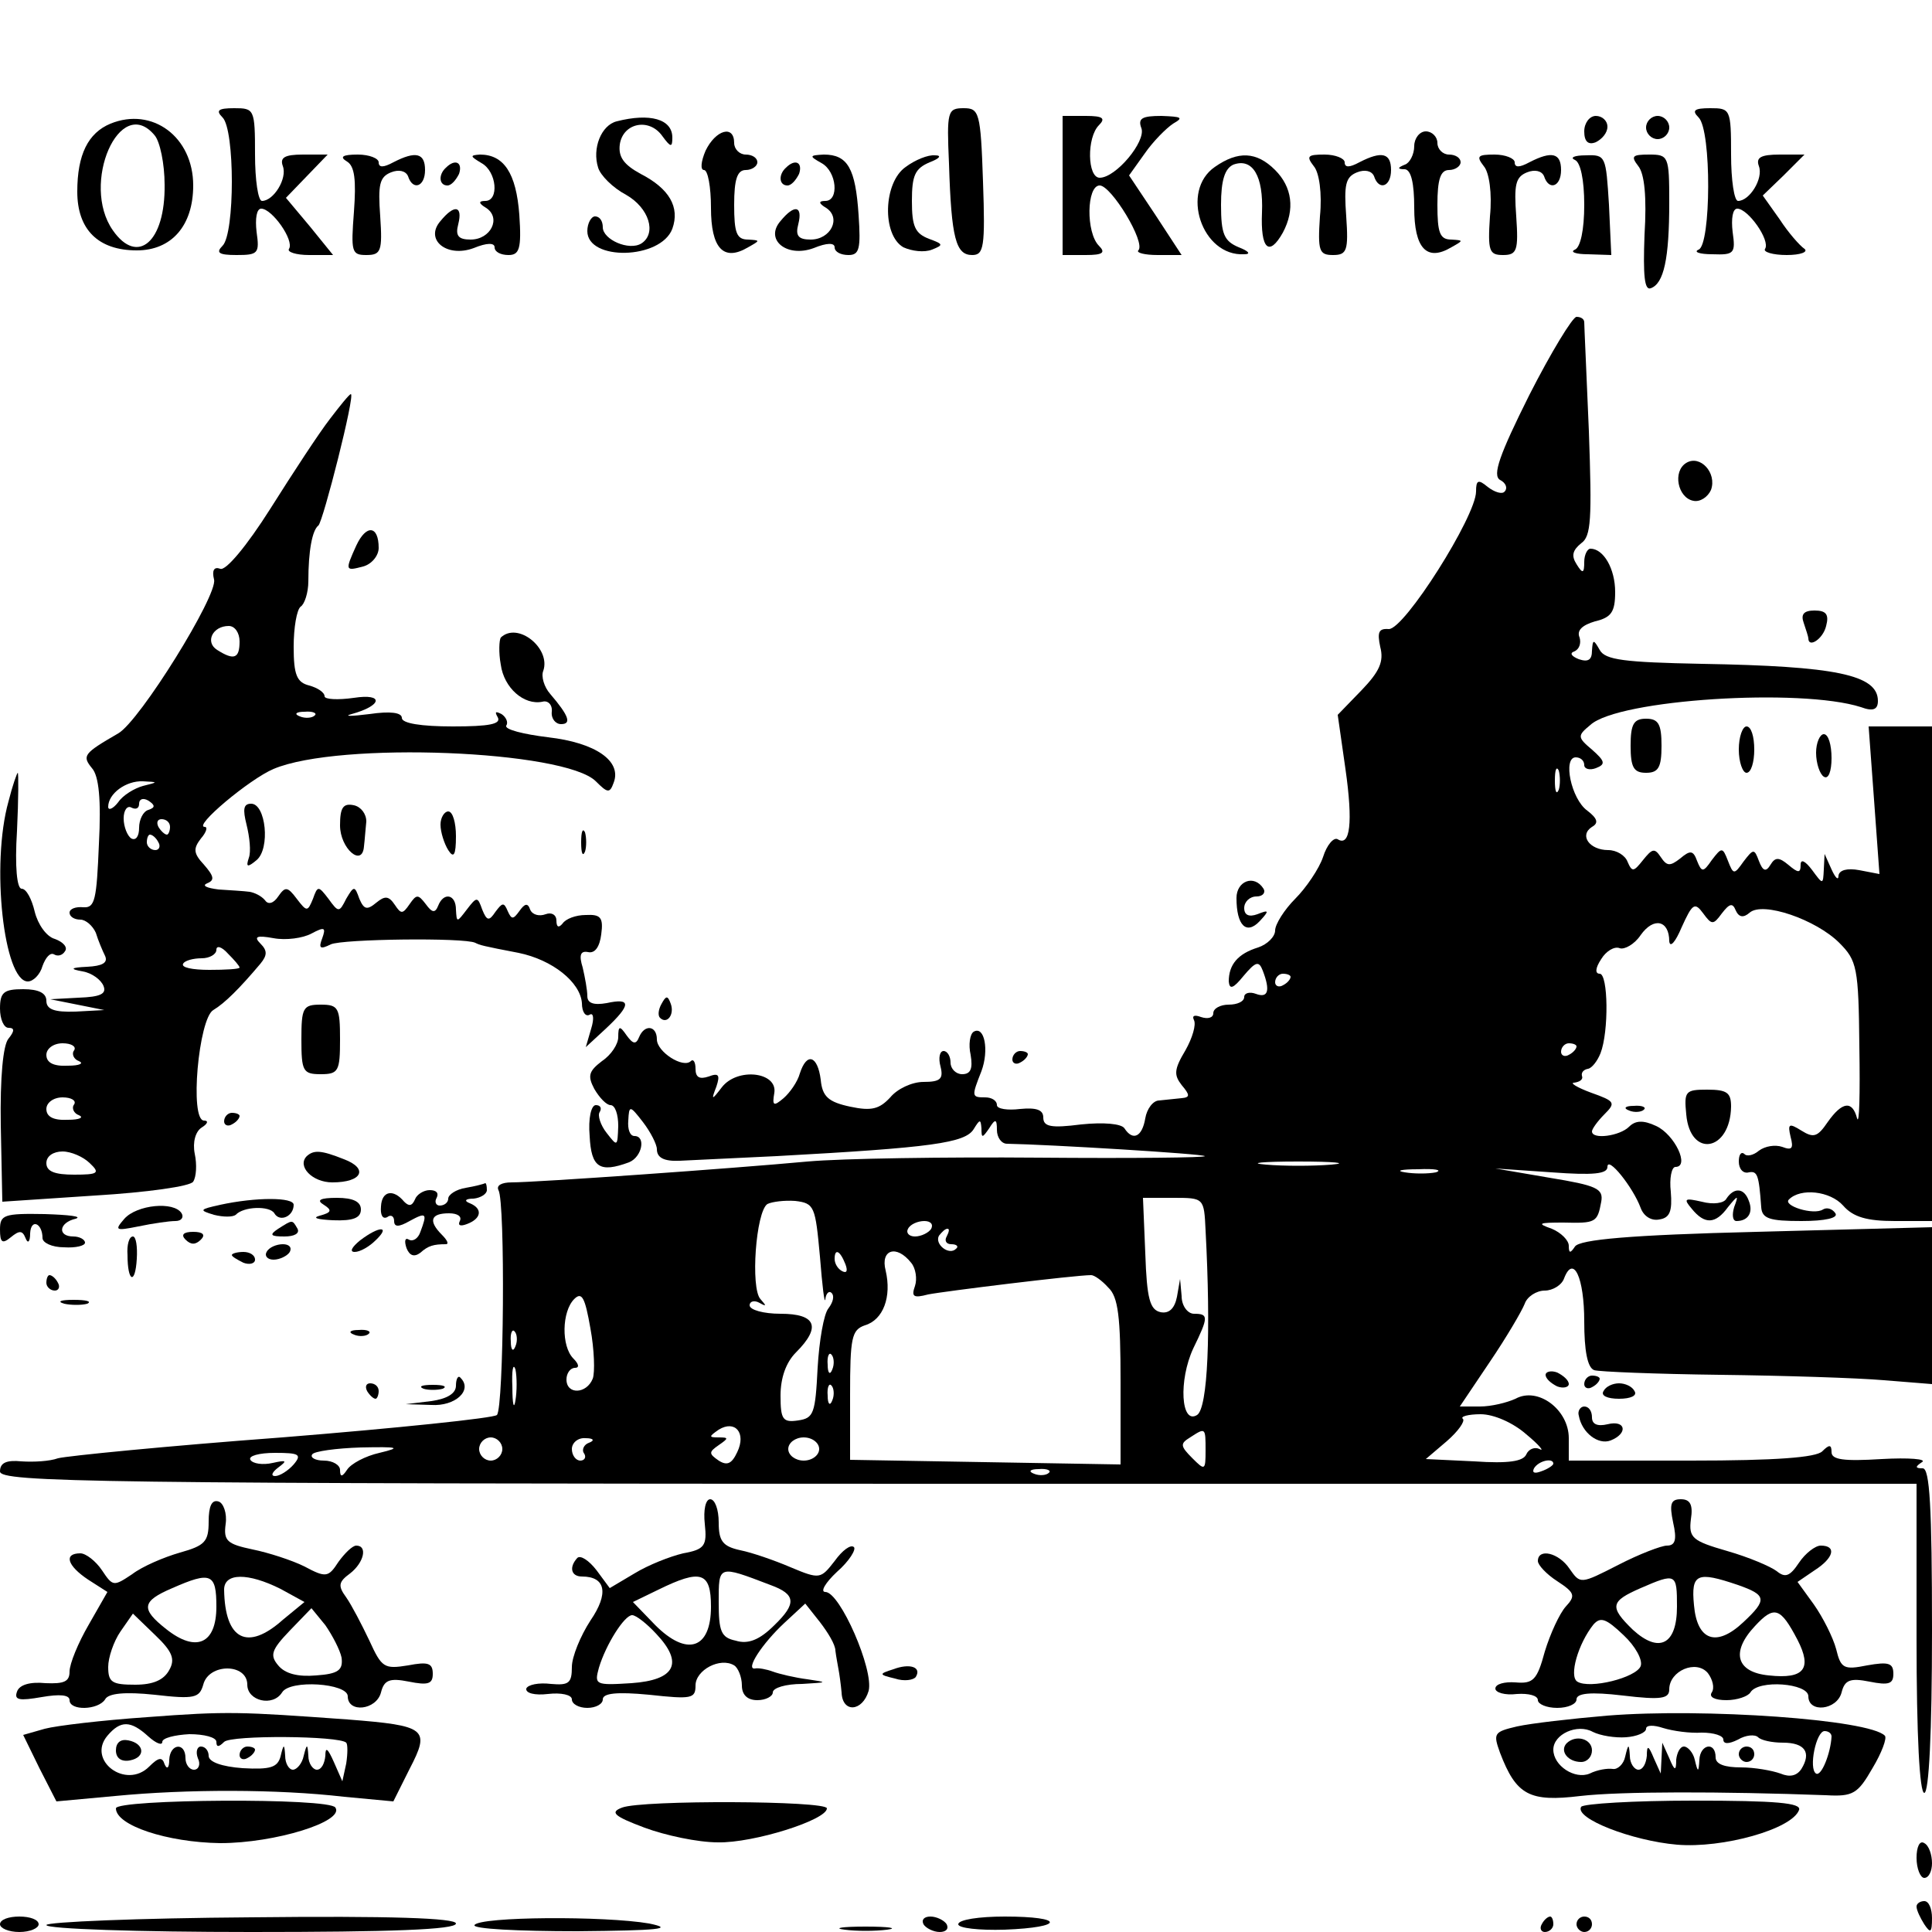 <?xml version="1.0" standalone="no"?>
<!DOCTYPE svg PUBLIC "-//W3C//DTD SVG 20010904//EN"
 "http://www.w3.org/TR/2001/REC-SVG-20010904/DTD/svg10.dtd">
<svg version="1.0" xmlns="http://www.w3.org/2000/svg"
 width="250pt" height="250pt" viewBox="0 0 250 250"
 preserveAspectRatio="xMidYMid meet">
<g transform="translate(0,250) scale(0.1,-0.1)"
fill="#000000" stroke="none">
<path d="M288 2348 c16 -16 16 -150 0 -166 -9 -9 -5 -12 18 -12 28 0 30 2 26
30 -2 17 0 30 6 30 14 0 43 -41 36 -52 -3 -4 9 -8 26 -8 l31 0 -30 37 -31 37
27 28 27 28 -32 0 c-24 0 -30 -4 -26 -15 6 -16 -12 -45 -27 -45 -5 0 -9 27 -9
60 0 59 -1 60 -27 60 -21 0 -24 -3 -15 -12z"/>
<path d="M1228 2288 c3 -97 9 -118 30 -118 15 0 17 10 14 95 -3 90 -5 95 -25
95 -21 0 -22 -4 -19 -72z"/>
<path d="M2198 2348 c17 -17 16 -165 0 -171 -7 -3 1 -6 18 -6 28 -1 30 1 26
29 -2 17 0 30 6 30 14 0 43 -41 36 -52 -3 -4 10 -8 28 -8 18 0 28 4 23 8 -6 4
-21 21 -32 38 l-22 31 27 26 27 27 -32 0 c-25 0 -31 -4 -27 -15 6 -16 -12 -45
-27 -45 -5 0 -9 27 -9 60 0 59 -1 60 -27 60 -21 0 -24 -3 -15 -12z"/>
<path d="M143 2340 c-29 -12 -43 -40 -43 -88 0 -49 27 -76 77 -76 45 0 73 32
73 84 0 63 -53 102 -107 80z m57 -15 c7 -8 13 -37 13 -64 1 -74 -35 -105 -67
-59 -42 60 9 177 54 123z"/>
<path d="M798 2343 c-20 -5 -32 -35 -24 -60 3 -10 19 -26 36 -35 30 -17 40
-50 20 -63 -16 -10 -50 5 -50 21 0 8 -4 14 -10 14 -5 0 -10 -9 -10 -19 0 -39
95 -37 110 3 10 28 -4 52 -41 71 -22 12 -29 22 -27 38 4 28 38 35 55 11 11
-15 13 -15 13 -2 0 24 -29 32 -72 21z"/>
<path d="M1375 2260 l0 -90 30 0 c22 0 26 3 17 12 -17 17 -16 78 1 78 15 0 60
-74 50 -84 -3 -3 8 -6 25 -6 l31 0 -34 52 -34 51 20 28 c11 16 28 33 37 39 14
8 11 9 -15 10 -25 0 -31 -3 -26 -16 6 -17 -33 -64 -54 -64 -16 0 -17 52 -1 68
9 9 5 12 -17 12 l-30 0 0 -90z"/>
<path d="M2050 2330 c0 -13 5 -18 15 -14 8 4 15 12 15 20 0 8 -7 14 -15 14 -8
0 -15 -9 -15 -20z"/>
<path d="M2130 2335 c0 -8 7 -15 15 -15 8 0 15 7 15 15 0 8 -7 15 -15 15 -8 0
-15 -7 -15 -15z"/>
<path d="M913 2305 c-6 -14 -7 -25 -2 -25 5 0 9 -22 9 -49 0 -52 16 -70 48
-51 16 9 16 9 0 10 -15 0 -18 9 -18 45 0 33 4 45 15 45 8 0 15 5 15 10 0 6 -7
10 -15 10 -8 0 -15 7 -15 15 0 24 -24 17 -37 -10z"/>
<path d="M1830 2311 c0 -11 -6 -22 -12 -24 -10 -4 -10 -6 0 -6 8 -1 12 -18 12
-50 0 -52 16 -70 48 -51 16 9 16 9 0 10 -15 0 -18 9 -18 45 0 33 4 45 15 45 8
0 15 5 15 10 0 6 -7 10 -15 10 -8 0 -15 7 -15 15 0 8 -7 15 -15 15 -8 0 -15
-9 -15 -19z"/>
<path d="M449 2291 c10 -6 12 -24 9 -65 -4 -52 -3 -56 16 -56 19 0 21 5 18 50
-3 41 -1 51 14 57 10 4 19 2 22 -5 6 -19 22 -14 22 8 0 22 -12 25 -41 10 -13
-7 -19 -7 -19 0 0 5 -12 10 -27 10 -20 0 -24 -3 -14 -9z"/>
<path d="M623 2289 c20 -11 23 -49 5 -49 -9 0 -9 -3 1 -9 20 -13 6 -41 -20
-41 -16 0 -20 5 -16 20 6 24 -5 26 -23 4 -21 -24 8 -48 43 -35 17 7 27 7 27 1
0 -6 8 -10 18 -10 14 0 17 8 14 52 -4 54 -20 78 -51 78 -13 -1 -13 -2 2 -11z"/>
<path d="M1063 2289 c20 -11 23 -49 5 -49 -9 0 -9 -3 1 -9 20 -13 6 -41 -20
-41 -16 0 -20 5 -16 20 6 24 -5 26 -23 4 -21 -24 8 -48 43 -35 17 7 27 7 27 1
0 -6 8 -10 18 -10 14 0 16 8 13 52 -4 60 -14 78 -45 78 -19 -1 -19 -2 -3 -11z"/>
<path d="M1172 2284 c-29 -20 -31 -88 -3 -104 11 -5 27 -7 37 -3 15 6 15 7 -4
14 -18 7 -22 16 -22 49 0 33 4 42 23 50 13 5 16 9 7 9 -9 1 -26 -6 -38 -15z"/>
<path d="M1572 2284 c-45 -31 -17 -116 38 -113 9 0 6 4 -7 9 -19 8 -23 17 -23
55 0 32 5 47 16 52 25 9 39 -15 37 -62 -2 -47 9 -58 27 -26 16 30 12 59 -10
81 -24 24 -48 25 -78 4z"/>
<path d="M1700 2285 c7 -8 11 -35 8 -65 -3 -45 -1 -50 17 -50 18 0 20 6 17 50
-3 41 -1 51 14 57 10 4 19 2 22 -5 6 -19 22 -14 22 8 0 22 -12 25 -41 10 -13
-7 -19 -7 -19 0 0 5 -12 10 -26 10 -22 0 -24 -2 -14 -15z"/>
<path d="M1920 2285 c7 -8 11 -35 8 -65 -3 -45 -1 -50 17 -50 18 0 20 6 17 50
-3 41 -1 51 14 57 10 4 19 2 22 -5 6 -19 22 -14 22 8 0 22 -12 25 -41 10 -13
-7 -19 -7 -19 0 0 5 -12 10 -26 10 -22 0 -24 -2 -14 -15z"/>
<path d="M2038 2293 c7 -3 12 -25 12 -58 0 -33 -5 -55 -12 -58 -7 -3 1 -6 17
-6 l30 -1 -3 65 c-4 63 -4 65 -30 64 -15 0 -21 -3 -14 -6z"/>
<path d="M2120 2285 c8 -10 11 -40 8 -89 -2 -53 0 -72 8 -69 17 6 24 38 24
111 0 60 -1 62 -26 62 -22 0 -24 -2 -14 -15z"/>
<path d="M577 2283 c-10 -9 -9 -23 2 -23 5 0 11 7 15 15 5 15 -5 20 -17 8z"/>
<path d="M1017 2283 c-10 -9 -9 -23 2 -23 5 0 11 7 15 15 5 15 -5 20 -17 8z"/>
<path d="M1979 1989 c-39 -78 -48 -104 -38 -110 8 -4 10 -11 6 -15 -3 -4 -13
-1 -22 6 -12 10 -15 9 -15 -6 0 -32 -93 -179 -113 -178 -13 1 -15 -4 -11 -23
5 -19 -1 -32 -24 -56 l-31 -32 10 -70 c10 -70 6 -101 -10 -91 -5 3 -14 -7 -19
-23 -5 -15 -22 -40 -36 -54 -14 -14 -26 -33 -26 -41 0 -8 -10 -18 -22 -22 -26
-8 -38 -22 -38 -44 1 -11 6 -9 19 7 16 19 20 20 25 7 10 -26 7 -36 -9 -30 -8
3 -15 1 -15 -4 0 -6 -9 -10 -20 -10 -11 0 -20 -5 -20 -11 0 -6 -7 -8 -16 -5
-8 3 -12 2 -9 -4 3 -6 -2 -23 -11 -39 -15 -25 -15 -32 -5 -45 11 -13 11 -16 0
-17 -8 -1 -21 -2 -29 -3 -8 0 -16 -11 -18 -23 -4 -24 -16 -30 -27 -13 -4 6
-27 8 -56 5 -39 -5 -49 -3 -49 9 0 10 -9 13 -30 11 -16 -2 -30 0 -30 5 0 6 -7
10 -15 10 -18 0 -18 1 -5 34 10 27 4 59 -10 51 -5 -3 -7 -17 -4 -30 3 -18 0
-25 -11 -25 -8 0 -15 7 -15 15 0 8 -4 15 -9 15 -5 0 -7 -9 -4 -20 4 -16 0 -20
-22 -20 -15 0 -34 -9 -43 -20 -14 -15 -24 -18 -52 -12 -28 6 -36 13 -38 35 -4
31 -18 36 -27 8 -3 -11 -13 -25 -21 -32 -13 -11 -15 -10 -12 7 4 27 -48 33
-68 7 -13 -17 -14 -17 -7 1 5 15 3 18 -10 13 -12 -4 -17 -1 -17 10 0 9 -3 13
-6 10 -10 -10 -44 12 -44 28 0 18 -16 20 -23 3 -4 -10 -8 -9 -16 2 -9 13 -11
13 -11 -2 0 -9 -9 -23 -21 -31 -17 -13 -19 -19 -10 -36 7 -12 16 -21 21 -21 6
0 10 -12 10 -27 -1 -27 -1 -27 -15 -9 -8 10 -12 23 -9 27 3 5 1 9 -5 9 -6 0
-10 -17 -8 -40 2 -41 13 -48 51 -34 17 7 22 34 7 34 -6 0 -9 9 -8 20 1 20 2
20 19 -2 10 -13 18 -29 18 -35 0 -11 9 -16 30 -15 3 0 59 3 125 6 201 11 244
17 255 35 8 13 9 13 10 1 0 -13 1 -13 10 0 8 13 10 12 10 -2 0 -10 6 -18 13
-18 55 -1 253 -13 256 -16 2 -2 -94 -3 -215 -2 -120 1 -255 -1 -299 -5 -97 -9
-351 -27 -383 -27 -13 0 -20 -4 -17 -10 9 -15 7 -282 -2 -291 -4 -4 -129 -17
-278 -29 -148 -11 -279 -24 -290 -27 -11 -4 -32 -5 -47 -4 -20 2 -28 -2 -28
-13 0 -14 118 -16 1240 -16 l1240 0 0 -200 c0 -127 4 -200 10 -200 6 0 10 77
10 210 0 161 -3 210 -12 210 -10 0 -10 2 -1 8 7 4 -17 6 -52 4 -49 -3 -65 -1
-65 9 0 10 -3 10 -12 1 -8 -8 -60 -12 -170 -12 l-158 0 0 29 c0 37 -40 67 -69
51 -11 -5 -31 -10 -46 -10 l-26 0 39 58 c21 31 41 65 45 75 3 9 15 17 26 17
10 0 22 7 25 16 12 31 26 1 26 -56 0 -37 4 -60 13 -63 6 -2 80 -5 162 -6 83
-1 178 -4 213 -7 l62 -5 0 101 0 102 -227 -6 c-164 -4 -229 -10 -235 -19 -6
-9 -8 -9 -8 1 0 7 -10 17 -22 22 -20 7 -17 8 15 8 42 -1 44 0 49 27 3 17 -6
21 -67 31 l-70 12 73 -5 c54 -4 72 -2 72 7 0 15 33 -26 43 -53 4 -11 14 -17
24 -15 14 2 17 11 15 36 -2 17 1 32 6 32 19 0 -1 42 -25 53 -17 8 -27 7 -35
-1 -12 -12 -48 -17 -48 -6 0 3 7 13 16 22 15 15 14 17 -17 28 -19 7 -28 13
-22 13 7 1 12 4 10 9 -1 4 2 8 8 9 5 1 12 10 16 20 11 28 10 103 -1 103 -6 0
-6 7 2 19 6 10 17 17 24 14 6 -2 19 5 27 17 17 24 37 19 37 -8 1 -9 8 -1 16
18 14 31 17 33 28 18 11 -15 13 -15 24 0 10 13 14 14 18 4 4 -9 10 -10 18 -3
17 15 86 -9 116 -39 23 -23 25 -32 26 -135 1 -60 0 -102 -3 -92 -6 23 -19 22
-38 -5 -13 -19 -18 -21 -34 -11 -16 10 -18 9 -14 -8 4 -15 2 -18 -11 -13 -9 3
-22 1 -30 -5 -7 -6 -16 -8 -19 -4 -4 3 -7 -1 -7 -10 0 -10 6 -16 13 -14 11 2
13 -3 16 -45 1 -15 11 -18 52 -18 31 0 48 4 44 10 -4 6 -11 8 -16 5 -12 -8
-53 5 -44 13 15 15 53 11 70 -8 13 -15 31 -20 67 -20 l48 0 0 320 0 320 -41 0
-41 0 7 -95 7 -96 -26 5 c-16 3 -26 0 -27 -7 0 -7 -4 -3 -9 8 l-9 20 -1 -20
c-1 -20 -1 -20 -15 -1 -9 12 -15 15 -15 7 0 -11 -3 -11 -16 0 -12 10 -17 10
-23 0 -6 -10 -10 -8 -15 5 -6 16 -7 16 -20 -1 -12 -17 -13 -17 -20 1 -7 18 -8
18 -21 1 -11 -16 -13 -16 -19 -1 -5 14 -9 14 -22 3 -13 -10 -17 -10 -25 2 -8
12 -11 11 -23 -4 -12 -15 -14 -16 -20 -2 -3 8 -14 15 -25 15 -24 0 -38 19 -21
30 9 5 7 11 -6 21 -21 15 -32 69 -15 69 6 0 11 -4 11 -10 0 -5 7 -7 15 -4 13
5 12 9 -5 24 -19 16 -19 18 -2 32 36 33 272 48 350 23 16 -6 22 -3 22 8 0 34
-55 45 -228 48 -100 2 -125 5 -132 18 -8 14 -9 14 -10 -1 0 -12 -5 -15 -17
-11 -10 4 -12 8 -6 10 7 3 9 11 7 18 -4 9 3 16 20 21 21 5 26 12 26 38 0 30
-15 56 -32 56 -4 0 -8 -8 -8 -17 0 -15 -2 -16 -10 -3 -7 11 -5 18 6 27 13 9
14 31 10 145 -3 73 -6 136 -6 141 0 4 -4 7 -10 7 -5 0 -33 -46 -61 -101z m38
-511 c-3 -7 -5 -2 -5 12 0 14 2 19 5 13 2 -7 2 -19 0 -25z m-347 -242 c0 -3
-4 -8 -10 -11 -5 -3 -10 -1 -10 4 0 6 5 11 10 11 6 0 10 -2 10 -4z m370 -90
c0 -3 -4 -8 -10 -11 -5 -3 -10 -1 -10 4 0 6 5 11 10 11 6 0 10 -2 10 -4z
m-317 -153 c-24 -2 -62 -2 -85 0 -24 2 -5 4 42 4 47 0 66 -2 43 -4z m135 -10
c-10 -2 -28 -2 -40 0 -13 2 -5 4 17 4 22 1 32 -1 23 -4z m-797 -109 c3 -38 6
-63 7 -55 1 8 5 11 8 8 4 -4 2 -12 -4 -20 -6 -7 -12 -42 -14 -77 -3 -59 -5
-65 -25 -68 -20 -3 -23 1 -23 32 0 23 7 43 20 56 33 33 26 50 -20 50 -22 0
-40 5 -40 11 0 5 6 7 13 3 9 -5 9 -4 1 5 -13 14 -6 113 9 123 6 3 22 5 36 4
25 -3 26 -7 32 -72z m499 34 c7 -132 3 -230 -11 -239 -21 -13 -24 45 -5 86 20
41 20 45 1 45 -8 0 -16 10 -16 23 l-2 22 -4 -23 c-3 -15 -10 -22 -21 -20 -14
3 -18 17 -20 76 l-3 72 39 0 c40 0 40 0 42 -42z m-355 2 c-3 -5 -13 -10 -21
-10 -8 0 -12 5 -9 10 3 6 13 10 21 10 8 0 12 -4 9 -10z m20 -10 c-3 -5 -1 -10
6 -10 7 0 10 -3 6 -6 -9 -9 -28 6 -22 17 4 5 8 9 11 9 3 0 2 -4 -1 -10z m-131
-36 c3 -8 2 -12 -4 -9 -6 3 -10 10 -10 16 0 14 7 11 14 -7z m85 2 c6 -7 8 -21
5 -30 -5 -14 -2 -16 17 -11 20 4 190 25 211 25 4 0 14 -7 22 -16 13 -12 16
-38 16 -122 l0 -107 -175 3 -175 3 0 84 c0 74 2 84 19 90 24 7 35 37 27 71 -7
27 14 34 33 10z m-412 -150 c-8 -20 -34 -21 -34 -1 0 8 5 15 11 15 6 0 5 5 -2
12 -16 16 -15 61 1 77 10 10 14 2 21 -38 5 -27 6 -57 3 -65z m-100 42 c-3 -8
-6 -5 -6 6 -1 11 2 17 5 13 3 -3 4 -12 1 -19z m410 -30 c-3 -8 -6 -5 -6 6 -1
11 2 17 5 13 3 -3 4 -12 1 -19z m-410 -40 c-2 -13 -4 -5 -4 17 -1 22 1 32 4
23 2 -10 2 -28 0 -40z m410 0 c-3 -8 -6 -5 -6 6 -1 11 2 17 5 13 3 -3 4 -12 1
-19z m898 -44 c17 -14 24 -23 17 -19 -6 3 -14 0 -17 -7 -4 -9 -23 -12 -67 -9
l-63 3 27 23 c15 13 24 26 21 29 -4 3 7 6 23 6 17 0 42 -11 59 -26z m-1021
-23 c-7 -15 -13 -18 -24 -11 -13 9 -13 11 0 20 13 9 13 10 0 10 -13 0 -13 1 0
10 21 13 36 -4 24 -29z m606 2 c0 -26 -1 -26 -17 -10 -16 16 -16 19 -3 27 20
13 20 13 20 -17z m-910 2 c0 -8 -7 -15 -15 -15 -8 0 -15 7 -15 15 0 8 7 15 15
15 8 0 15 -7 15 -15z m112 8 c-6 -2 -10 -9 -6 -14 3 -5 0 -9 -5 -9 -6 0 -11 7
-11 15 0 8 8 15 18 14 10 0 12 -3 4 -6z m298 -8 c0 -8 -9 -15 -20 -15 -11 0
-20 7 -20 15 0 8 9 15 20 15 11 0 20 -7 20 -15z m-569 -5 c-18 -4 -37 -14 -42
-22 -6 -9 -9 -10 -9 0 0 6 -9 12 -21 12 -11 0 -18 4 -15 8 2 4 31 8 63 9 49 1
53 0 24 -7z m-111 -15 c-7 -8 -18 -15 -24 -15 -6 0 -4 5 4 11 12 9 11 10 -7 6
-13 -3 -26 -1 -29 4 -3 5 11 9 32 9 31 0 35 -2 24 -15z m1630 1 c0 -2 -7 -7
-16 -10 -8 -3 -12 -2 -9 4 6 10 25 14 25 6z m-653 -12 c-3 -3 -12 -4 -19 -1
-8 3 -5 6 6 6 11 1 17 -2 13 -5z"/>
<path d="M427 1958 c-14 -18 -48 -70 -77 -116 -31 -49 -58 -81 -65 -78 -8 3
-11 -2 -8 -14 5 -20 -96 -183 -124 -199 -45 -26 -47 -29 -34 -45 9 -10 12 -41
9 -98 -3 -72 -5 -83 -20 -82 -10 1 -18 -2 -18 -7 0 -5 6 -9 14 -9 7 0 16 -8
20 -17 3 -10 9 -24 12 -30 4 -9 -4 -13 -23 -14 -22 -1 -23 -3 -6 -6 12 -2 24
-11 27 -19 4 -10 -4 -14 -32 -15 l-37 -2 35 -7 35 -7 -37 -2 c-28 -1 -38 3
-38 14 0 10 -10 15 -30 15 -25 0 -30 -4 -30 -25 0 -14 5 -25 11 -25 8 0 8 -4
0 -14 -7 -8 -11 -50 -10 -112 l2 -99 120 8 c67 4 124 12 127 18 4 6 5 22 2 36
-3 15 1 29 9 34 8 5 9 9 3 9 -19 0 -7 132 12 143 15 9 34 28 61 60 9 11 9 17
0 26 -9 9 -5 11 17 7 16 -3 38 0 49 6 17 9 19 8 14 -6 -5 -13 -3 -15 11 -8 15
7 173 9 187 2 6 -3 9 -4 56 -13 44 -9 80 -38 82 -65 0 -12 5 -18 10 -15 5 3 6
-5 2 -18 l-7 -24 26 24 c33 31 33 40 1 33 -17 -3 -25 0 -25 9 0 8 -3 24 -6 37
-5 16 -3 22 7 20 9 -2 15 7 17 23 3 22 -1 26 -20 25 -13 0 -26 -5 -30 -11 -5
-6 -8 -5 -8 4 0 7 -6 11 -14 8 -8 -3 -17 -1 -20 6 -3 9 -7 8 -14 -2 -8 -11
-10 -11 -15 0 -5 12 -7 11 -16 -1 -8 -12 -11 -12 -17 3 -6 17 -7 17 -20 0 -13
-17 -13 -17 -14 0 0 20 -16 23 -23 5 -4 -10 -8 -9 -16 2 -10 13 -12 13 -21 0
-9 -13 -11 -13 -19 -1 -8 12 -13 12 -24 3 -12 -10 -16 -9 -22 5 -6 17 -7 17
-17 0 -9 -18 -10 -18 -23 0 -13 17 -14 17 -20 0 -7 -17 -8 -17 -21 0 -12 16
-15 16 -24 3 -6 -9 -13 -11 -17 -5 -5 6 -14 10 -20 11 -7 1 -25 2 -40 3 -16 2
-22 5 -15 8 10 4 9 9 -4 24 -14 15 -14 21 -4 34 7 8 9 15 5 15 -16 0 58 62 89
75 85 36 377 24 417 -16 15 -15 18 -16 23 -2 11 28 -23 52 -85 59 -32 4 -56
10 -54 15 3 4 0 11 -6 15 -8 4 -9 3 -5 -4 5 -9 -11 -12 -58 -12 -41 0 -66 4
-66 11 0 7 -15 9 -42 5 -24 -3 -34 -3 -23 0 40 11 42 27 3 21 -21 -3 -38 -2
-38 2 0 5 -9 11 -20 14 -16 4 -20 14 -20 50 0 25 4 48 9 52 5 3 10 18 10 33 0
39 5 66 13 72 6 5 48 170 42 170 -2 0 -14 -15 -27 -32z m-117 -288 c0 -22 -7
-25 -29 -11 -16 10 -6 31 15 31 8 0 14 -9 14 -20z m97 -96 c-3 -3 -12 -4 -19
-1 -8 3 -5 6 6 6 11 1 17 -2 13 -5z m-222 -91 c-11 -3 -26 -12 -32 -21 -7 -9
-13 -11 -13 -6 0 17 23 34 45 33 20 -1 20 -1 0 -6z m7 -31 c-7 -2 -12 -13 -12
-23 0 -11 -4 -17 -10 -14 -5 3 -10 15 -10 26 0 11 5 17 10 14 6 -3 10 -1 10 5
0 6 5 8 12 4 9 -6 9 -9 0 -12z m28 -22 c0 -5 -2 -10 -4 -10 -3 0 -8 5 -11 10
-3 6 -1 10 4 10 6 0 11 -4 11 -10z m-15 -20 c3 -5 1 -10 -4 -10 -6 0 -11 5
-11 10 0 6 2 10 4 10 3 0 8 -4 11 -10z m105 -162 c0 -2 -18 -3 -39 -3 -22 0
-37 3 -34 8 2 4 13 7 24 7 10 0 19 5 19 11 0 6 7 4 15 -5 8 -8 15 -16 15 -18z
m-214 -107 c-4 -5 0 -12 6 -14 7 -3 1 -6 -14 -6 -19 -1 -28 4 -28 14 0 8 9 15
21 15 11 0 18 -4 15 -9z m0 -70 c-4 -5 0 -12 6 -14 7 -3 1 -6 -14 -6 -19 -1
-28 4 -28 14 0 8 9 15 21 15 11 0 18 -4 15 -9z m20 -76 c14 -13 11 -15 -20
-15 -25 0 -36 4 -36 15 0 9 9 15 21 15 11 0 27 -7 35 -15z"/>
<path d="M2182 1901 c-18 -11 -11 -45 9 -49 9 -2 19 5 23 14 8 22 -14 46 -32
35z"/>
<path d="M461 1794 c-15 -33 -14 -33 9 -27 11 3 20 14 20 24 0 29 -16 31 -29
3z"/>
<path d="M2334 1694 c3 -9 6 -18 6 -20 0 -13 19 -1 23 16 4 15 0 20 -15 20
-14 0 -18 -5 -14 -16z"/>
<path d="M648 1675 c-2 -3 -3 -19 0 -35 4 -30 30 -53 54 -48 7 2 13 -4 12 -13
-1 -9 5 -16 12 -16 14 0 10 11 -14 39 -8 9 -12 23 -9 30 10 29 -33 64 -55 43z"/>
<path d="M2110 1535 c0 -28 4 -35 20 -35 16 0 20 7 20 35 0 28 -4 35 -20 35
-16 0 -20 -7 -20 -35z"/>
<path d="M2250 1530 c0 -16 5 -30 10 -30 6 0 10 14 10 30 0 17 -4 30 -10 30
-5 0 -10 -13 -10 -30z"/>
<path d="M2350 1526 c0 -14 5 -28 10 -31 6 -4 10 7 10 24 0 17 -4 31 -10 31
-5 0 -10 -11 -10 -24z"/>
<path d="M11 1463 c-23 -82 -6 -233 25 -233 7 0 16 9 19 20 4 11 10 18 15 15
5 -3 11 -1 14 4 4 5 -2 12 -13 16 -11 3 -22 19 -26 35 -4 17 -11 30 -17 30 -6
0 -9 28 -6 75 2 41 2 75 1 75 -1 0 -7 -17 -12 -37z"/>
<path d="M319 1433 c4 -16 6 -35 3 -43 -4 -12 -2 -13 10 -3 18 15 12 73 -7 73
-10 0 -11 -7 -6 -27z"/>
<path d="M440 1432 c0 -30 29 -55 31 -27 1 8 2 23 3 32 0 10 -7 19 -16 21 -14
3 -18 -3 -18 -26z"/>
<path d="M570 1433 c0 -10 5 -25 10 -33 7 -11 10 -7 10 18 0 17 -4 32 -10 32
-5 0 -10 -8 -10 -17z"/>
<path d="M752 1410 c0 -14 2 -19 5 -12 2 6 2 18 0 25 -3 6 -5 1 -5 -13z"/>
<path d="M1600 1338 c0 -36 13 -48 30 -30 13 14 12 15 -3 9 -11 -4 -17 -1 -17
8 0 8 7 15 16 15 8 0 12 5 9 10 -12 19 -35 10 -35 -12z"/>
<path d="M856 1201 c-4 -7 -5 -15 -2 -18 9 -9 19 4 14 18 -4 11 -6 11 -12 0z"/>
<path d="M390 1155 c0 -41 2 -45 25 -45 23 0 25 4 25 45 0 41 -2 45 -25 45
-23 0 -25 -4 -25 -45z"/>
<path d="M1310 1129 c0 -5 5 -7 10 -4 6 3 10 8 10 11 0 2 -4 4 -10 4 -5 0 -10
-5 -10 -11z"/>
<path d="M2182 1058 c5 -57 57 -48 58 10 0 18 -5 22 -31 22 -28 0 -30 -2 -27
-32z"/>
<path d="M2108 1063 c7 -3 16 -2 19 1 4 3 -2 6 -13 5 -11 0 -14 -3 -6 -6z"/>
<path d="M290 1049 c0 -5 5 -7 10 -4 6 3 10 8 10 11 0 2 -4 4 -10 4 -5 0 -10
-5 -10 -11z"/>
<path d="M397 1004 c-13 -13 7 -34 33 -34 39 0 47 18 15 30 -30 12 -39 12 -48
4z"/>
<path d="M603 963 c-13 -2 -23 -9 -23 -14 0 -5 -5 -9 -11 -9 -5 0 -7 5 -4 10
3 6 0 10 -9 10 -8 0 -17 -6 -19 -12 -4 -9 -8 -9 -14 -3 -14 17 -29 14 -30 -6
-1 -11 2 -17 8 -14 5 4 9 1 9 -5 0 -8 6 -8 20 0 22 12 23 10 14 -14 -3 -9 -10
-13 -15 -10 -5 3 -6 -2 -3 -11 4 -10 10 -12 18 -6 10 9 17 11 33 11 4 0 2 5
-5 12 -18 18 -15 28 9 28 11 0 17 -4 14 -10 -3 -6 1 -7 9 -4 19 7 21 20 4 27
-8 3 -6 6 5 6 9 1 17 6 17 11 0 6 -1 9 -2 9 -2 -1 -13 -4 -25 -6z"/>
<path d="M2234 949 c-3 -6 -17 -8 -32 -4 -22 5 -24 4 -13 -9 17 -21 31 -20 47
2 13 16 14 16 8 0 -3 -10 -2 -18 3 -18 15 0 22 11 16 26 -6 17 -19 18 -29 3z"/>
<path d="M285 941 c-27 -6 -28 -7 -8 -13 12 -3 24 -3 28 0 10 11 44 12 50 2 7
-12 25 -4 25 11 0 10 -49 10 -95 0z"/>
<path d="M419 941 c11 -7 10 -10 -5 -14 -11 -3 -3 -5 17 -6 26 -1 36 3 36 14
0 10 -10 15 -31 15 -22 0 -27 -3 -17 -9z"/>
<path d="M161 923 c-13 -15 -12 -16 18 -10 19 4 40 7 48 7 8 0 11 5 8 10 -10
16 -58 11 -74 -7z"/>
<path d="M0 909 c0 -17 3 -19 14 -10 11 9 15 9 19 -1 3 -8 6 -5 6 6 1 20 16
13 16 -6 0 -6 12 -12 28 -12 15 -1 27 2 27 6 0 4 -7 8 -15 8 -21 0 -19 18 3
23 9 3 -9 5 -40 6 -53 1 -58 -1 -58 -20z"/>
<path d="M360 910 c-12 -8 -10 -10 8 -10 13 0 20 4 17 10 -7 12 -6 12 -25 0z"/>
<path d="M240 896 c7 -7 13 -7 20 0 6 6 3 10 -10 10 -13 0 -16 -4 -10 -10z"/>
<path d="M466 895 c-11 -9 -14 -15 -7 -15 7 0 19 7 27 15 20 19 5 19 -20 0z"/>
<path d="M165 876 c0 -35 10 -39 12 -5 1 16 -1 29 -5 29 -5 0 -8 -11 -7 -24z"/>
<path d="M345 880 c-3 -5 1 -10 9 -10 8 0 18 5 21 10 3 6 -1 10 -9 10 -8 0
-18 -4 -21 -10z"/>
<path d="M300 876 c0 -2 7 -6 15 -10 8 -3 15 -1 15 4 0 6 -7 10 -15 10 -8 0
-15 -2 -15 -4z"/>
<path d="M60 840 c0 -5 5 -10 11 -10 5 0 7 5 4 10 -3 6 -8 10 -11 10 -2 0 -4
-4 -4 -10z"/>
<path d="M83 813 c9 -2 23 -2 30 0 6 3 -1 5 -18 5 -16 0 -22 -2 -12 -5z"/>
<path d="M458 773 c7 -3 16 -2 19 1 4 3 -2 6 -13 5 -11 0 -14 -3 -6 -6z"/>
<path d="M2000 721 c0 -5 7 -11 15 -15 8 -3 15 -1 15 3 0 5 -7 11 -15 15 -8 3
-15 1 -15 -3z"/>
<path d="M590 707 c0 -10 -11 -17 -32 -20 l-33 -4 33 -1 c31 -2 54 19 38 35
-3 4 -6 -1 -6 -10z"/>
<path d="M2050 709 c0 -5 5 -7 10 -4 6 3 10 8 10 11 0 2 -4 4 -10 4 -5 0 -10
-5 -10 -11z"/>
<path d="M475 700 c3 -5 8 -10 11 -10 2 0 4 5 4 10 0 6 -5 10 -11 10 -5 0 -7
-4 -4 -10z"/>
<path d="M548 703 c6 -2 18 -2 25 0 6 3 1 5 -13 5 -14 0 -19 -2 -12 -5z"/>
<path d="M2075 700 c-4 -6 5 -10 20 -10 15 0 24 4 20 10 -3 6 -12 10 -20 10
-8 0 -17 -4 -20 -10z"/>
<path d="M2043 668 c4 -22 25 -38 41 -32 23 9 20 27 -4 21 -13 -3 -20 0 -20 9
0 8 -4 14 -10 14 -5 0 -9 -6 -7 -12z"/>
<path d="M270 531 c0 -26 -5 -31 -37 -40 -21 -6 -49 -18 -62 -28 -24 -16 -25
-16 -39 5 -8 12 -21 22 -28 22 -22 0 -17 -16 10 -34 l25 -16 -24 -42 c-14 -24
-25 -51 -25 -61 0 -13 -7 -16 -31 -15 -20 2 -34 -2 -37 -11 -4 -11 3 -12 32
-7 23 4 36 3 36 -4 0 -14 37 -13 46 1 4 8 26 10 64 6 52 -6 58 -4 63 13 7 28
57 28 57 0 0 -21 33 -29 45 -10 10 17 85 12 85 -5 0 -22 37 -18 43 5 4 16 11
19 36 14 25 -5 31 -3 31 10 0 14 -6 16 -32 11 -31 -5 -34 -3 -50 32 -10 21
-23 46 -30 56 -11 15 -10 20 5 31 18 14 23 36 8 36 -5 0 -15 -10 -23 -21 -13
-20 -16 -21 -44 -6 -16 8 -47 18 -67 22 -33 7 -38 11 -35 33 2 14 -3 27 -9 29
-9 3 -13 -6 -13 -26z m10 -110 c0 -48 -26 -60 -65 -29 -33 26 -32 36 8 53 50
22 57 19 57 -24z m83 23 l31 -17 -28 -23 c-46 -41 -75 -26 -76 39 0 22 31 22
73 1z m79 -89 c2 -16 -4 -21 -33 -23 -23 -2 -40 2 -49 13 -11 13 -9 20 15 45
l28 29 18 -22 c9 -13 19 -32 21 -42z m-223 -16 c-7 -13 -21 -19 -44 -19 -30 0
-35 3 -35 23 0 12 7 33 16 46 l16 23 29 -28 c22 -21 26 -31 18 -45z"/>
<path d="M912 528 c3 -28 0 -33 -28 -38 -17 -4 -45 -15 -63 -26 l-32 -19 -17
23 c-10 13 -21 20 -25 16 -11 -12 -8 -24 6 -24 31 0 35 -22 11 -57 -13 -20
-24 -47 -24 -60 0 -21 -4 -24 -27 -22 -16 2 -30 -1 -32 -6 -1 -6 11 -9 28 -7
17 2 31 -1 31 -7 0 -6 9 -11 20 -11 11 0 20 5 20 11 0 8 18 10 60 6 55 -6 60
-5 60 12 0 20 32 37 50 26 5 -3 10 -15 10 -26 0 -12 7 -19 20 -19 11 0 20 5
20 10 0 6 17 11 38 11 33 2 34 2 7 6 -16 2 -37 7 -45 10 -8 3 -19 5 -23 4 -13
-2 9 32 38 59 l27 25 19 -24 c10 -13 20 -29 20 -37 1 -8 3 -18 4 -24 1 -5 3
-19 4 -30 1 -27 27 -25 35 2 7 27 -37 128 -56 128 -7 0 0 12 15 26 16 14 25
29 22 32 -4 4 -15 -4 -25 -18 -18 -23 -19 -24 -57 -8 -21 9 -50 19 -65 22 -23
5 -28 12 -28 36 0 17 -5 30 -11 30 -6 0 -9 -14 -7 -32z m85 -79 c33 -12 34
-24 5 -52 -19 -19 -34 -25 -50 -20 -19 4 -22 12 -22 50 0 48 -1 48 67 22z
m-77 -28 c0 -55 -31 -65 -72 -24 l-29 30 33 16 c55 27 68 23 68 -22z m-71 -35
c36 -38 25 -60 -32 -64 -47 -3 -48 -2 -42 20 9 30 33 68 43 68 5 0 19 -11 31
-24z"/>
<path d="M2165 530 c5 -22 3 -30 -8 -30 -7 0 -36 -11 -63 -25 -49 -25 -49 -25
-63 -5 -14 21 -41 27 -41 10 0 -5 11 -17 25 -26 23 -15 24 -19 11 -33 -8 -9
-20 -35 -27 -58 -10 -37 -15 -42 -38 -40 -14 1 -26 -2 -26 -8 0 -5 12 -9 28
-7 15 1 27 -2 27 -8 0 -5 11 -10 25 -10 14 0 25 5 25 11 0 8 18 10 60 5 50 -6
60 -4 60 8 0 24 35 39 50 21 6 -8 9 -19 5 -25 -4 -6 4 -10 19 -10 14 0 28 5
31 10 10 17 75 12 75 -5 0 -22 37 -18 43 5 4 16 11 19 36 14 25 -5 31 -3 31
10 0 14 -6 16 -34 11 -30 -6 -34 -4 -40 21 -4 15 -17 41 -29 58 l-21 29 22 15
c25 16 29 32 8 32 -7 0 -20 -10 -28 -22 -12 -18 -18 -20 -29 -11 -8 6 -36 18
-64 26 -45 13 -50 17 -47 41 3 19 -1 26 -13 26 -13 0 -15 -6 -10 -30z m5 -109
c0 -49 -23 -61 -57 -30 -31 30 -29 37 10 54 46 20 47 19 47 -24z m79 28 c37
-13 38 -19 7 -48 -35 -33 -60 -24 -64 22 -4 41 4 44 57 26z m77 -71 c19 -37 9
-51 -37 -46 -42 4 -50 30 -18 64 25 27 33 24 55 -18z m-203 -34 c-6 -15 -66
-30 -82 -20 -11 7 1 49 21 74 9 10 16 8 39 -14 15 -14 25 -32 22 -40z"/>
<path d="M1156 340 c-19 -6 -19 -7 2 -12 12 -4 24 -2 27 2 8 13 -8 18 -29 10z"/>
<path d="M190 278 c-58 -4 -117 -11 -132 -15 l-28 -8 21 -43 22 -43 76 7 c93
9 210 9 296 -1 l64 -6 21 42 c27 52 22 56 -80 64 -139 10 -155 11 -260 3z m2
-25 c10 -9 18 -12 18 -7 0 5 16 9 35 10 19 0 35 -4 35 -10 0 -7 3 -7 10 0 9 9
149 8 158 -1 2 -2 2 -14 0 -27 l-5 -23 -11 25 c-8 18 -11 20 -11 8 -1 -10 -5
-18 -11 -18 -5 0 -11 8 -11 18 -1 16 -2 16 -6 0 -2 -10 -9 -18 -14 -18 -5 0
-10 8 -10 18 -1 16 -2 16 -6 -1 -4 -14 -13 -17 -49 -15 -27 2 -44 8 -44 16 0
6 -4 12 -10 12 -5 0 -7 -7 -4 -15 4 -8 1 -15 -5 -15 -6 0 -11 7 -11 15 0 21
-20 19 -21 -2 0 -11 -3 -13 -6 -6 -3 10 -8 9 -20 -3 -30 -30 -81 8 -54 40 17
20 30 20 53 -1z"/>
<path d="M150 235 c0 -10 7 -15 18 -13 21 4 19 22 -2 26 -10 2 -16 -3 -16 -13z"/>
<path d="M310 229 c0 -5 5 -7 10 -4 6 3 10 8 10 11 0 2 -4 4 -10 4 -5 0 -10
-5 -10 -11z"/>
<path d="M2080 280 c-47 -4 -99 -10 -117 -14 -30 -7 -31 -9 -22 -34 21 -55 38
-64 104 -56 52 6 182 6 318 1 35 -2 41 2 60 35 12 20 19 39 16 42 -20 21 -234
36 -359 26z m24 -28 c14 1 26 6 26 11 0 5 10 5 22 1 13 -4 35 -7 50 -6 16 0
28 -4 28 -9 0 -6 7 -6 19 0 10 6 22 7 26 3 4 -4 18 -7 32 -7 29 0 37 -13 24
-34 -6 -9 -15 -11 -27 -6 -11 4 -34 8 -51 8 -21 0 -33 4 -33 13 0 21 -20 17
-21 -3 -1 -17 -2 -17 -6 0 -2 9 -9 17 -14 17 -5 0 -9 -8 -10 -17 0 -15 -2 -15
-9 2 l-9 20 -1 -20 -1 -20 -9 20 c-7 17 -9 17 -9 3 -1 -10 -5 -18 -11 -18 -5
0 -11 8 -11 18 -1 16 -2 16 -6 -1 -2 -10 -10 -17 -16 -16 -7 1 -20 -1 -30 -6
-19 -8 -47 10 -47 31 0 20 31 34 51 23 10 -5 29 -8 43 -7z m266 1 c-1 -21 -13
-52 -20 -48 -10 6 0 55 11 55 5 0 9 -3 9 -7z"/>
<path d="M2027 244 c-9 -10 2 -24 19 -24 8 0 14 7 14 15 0 15 -21 21 -33 9z"/>
<path d="M2250 230 c0 -5 5 -10 10 -10 6 0 10 5 10 10 0 6 -4 10 -10 10 -5 0
-10 -4 -10 -10z"/>
<path d="M150 160 c0 -22 66 -44 135 -45 71 0 161 28 149 46 -7 13 -284 11
-284 -1z"/>
<path d="M805 161 c-16 -6 -11 -11 29 -26 27 -10 69 -19 95 -19 46 -1 141 29
141 44 0 10 -239 11 -265 1z"/>
<path d="M2046 162 c-9 -15 66 -44 124 -49 59 -5 149 20 158 45 3 9 -29 12
-137 12 -77 0 -142 -4 -145 -8z"/>
<path d="M2480 96 c0 -14 5 -26 10 -26 6 0 10 9 10 19 0 11 -4 23 -10 26 -6 4
-10 -5 -10 -19z"/>
<path d="M2480 33 c0 -5 5 -15 10 -23 8 -12 10 -11 10 8 0 12 -4 22 -10 22 -5
0 -10 -3 -10 -7z"/>
<path d="M0 10 c0 -5 11 -10 25 -10 14 0 25 5 25 10 0 6 -11 10 -25 10 -14 0
-25 -4 -25 -10z"/>
<path d="M60 9 c0 -5 119 -9 265 -9 179 0 265 3 265 11 0 7 -85 10 -265 8
-146 -1 -265 -6 -265 -10z"/>
<path d="M614 9 c-3 -5 57 -8 133 -8 105 1 127 3 93 10 -58 10 -219 9 -226 -2z"/>
<path d="M1195 10 c3 -5 13 -10 21 -10 8 0 12 4 9 10 -3 5 -13 10 -21 10 -8 0
-12 -4 -9 -10z"/>
<path d="M1240 10 c0 -5 27 -8 60 -7 78 3 78 17 0 17 -33 0 -60 -4 -60 -10z"/>
<path d="M1995 10 c-3 -5 -1 -10 4 -10 6 0 11 5 11 10 0 6 -2 10 -4 10 -3 0
-8 -4 -11 -10z"/>
<path d="M2040 10 c0 -5 5 -10 10 -10 6 0 10 5 10 10 0 6 -4 10 -10 10 -5 0
-10 -4 -10 -10z"/>
<path d="M1093 3 c15 -2 39 -2 55 0 15 2 2 4 -28 4 -30 0 -43 -2 -27 -4z"/>
</g>
</svg>
